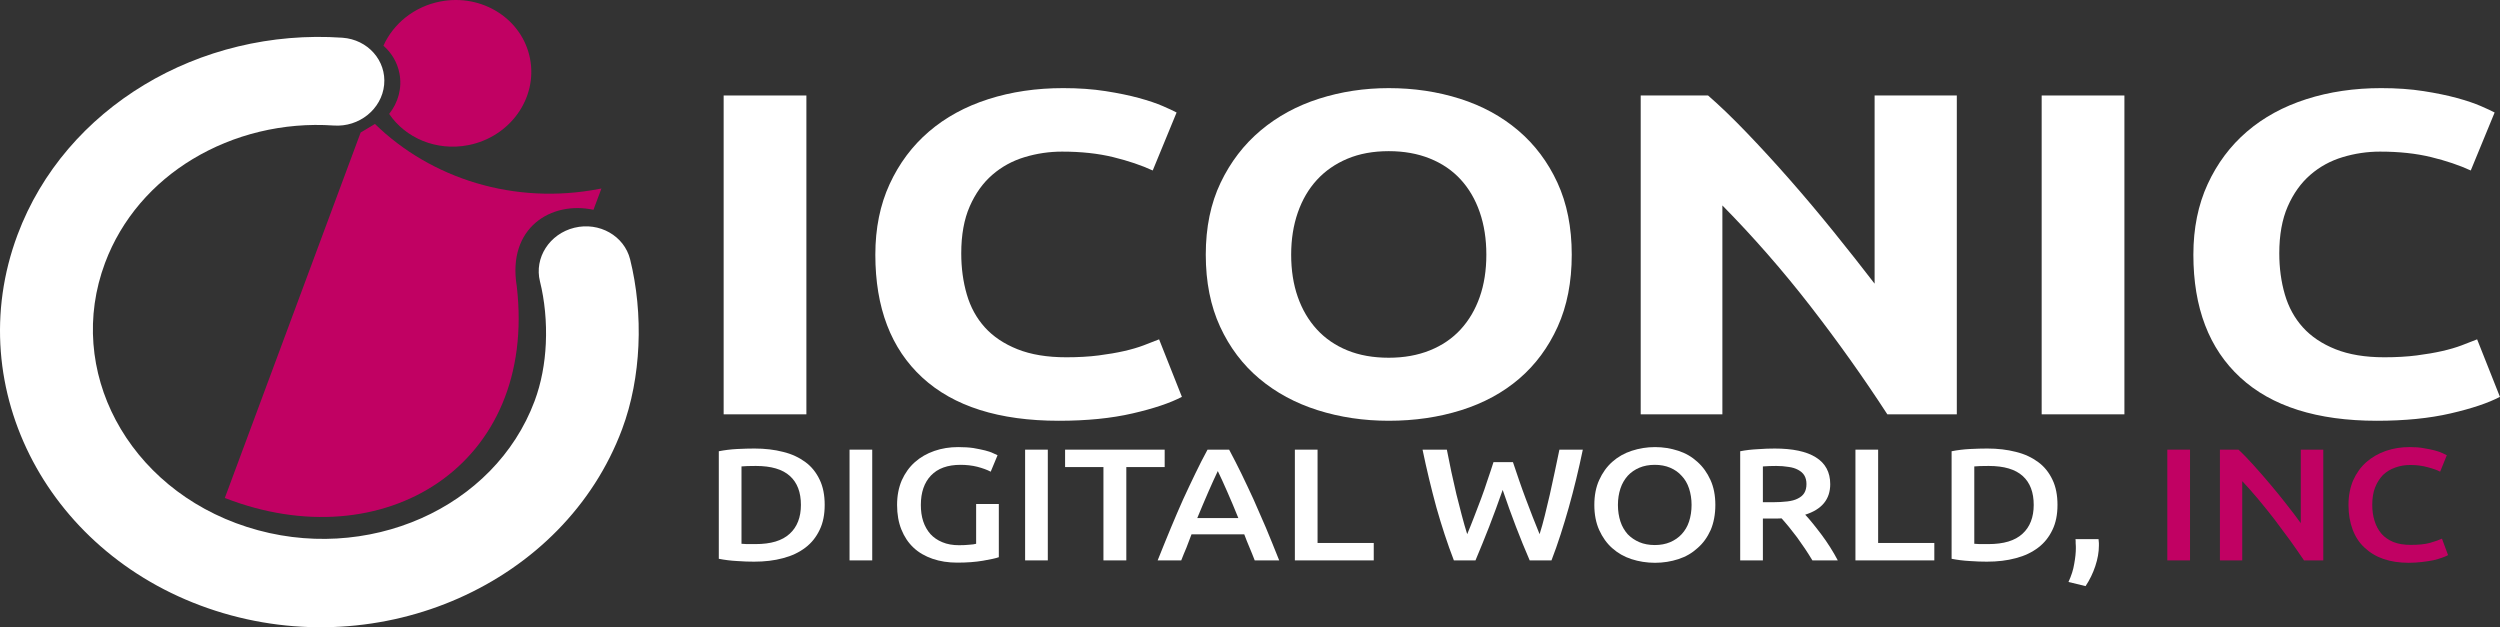 <?xml version="1.0" encoding="UTF-8" standalone="no"?><!DOCTYPE svg PUBLIC "-//W3C//DTD SVG 1.1//EN" "http://www.w3.org/Graphics/SVG/1.1/DTD/svg11.dtd"><svg width="100%" height="100%" viewBox="0 0 16061 4030" version="1.1" xmlns="http://www.w3.org/2000/svg" xmlns:xlink="http://www.w3.org/1999/xlink" xml:space="preserve" xmlns:serif="http://www.serif.com/" style="fill-rule:evenodd;clip-rule:evenodd;stroke-linejoin:round;stroke-miterlimit:2;"><rect x="0" y="0" width="16061" height="4030" fill="#333333" stroke="none"/><g><g><g><g><path d="M2143.91,806.418c163.471,11.536 308.501,-105.391 323.932,-261.156c15.438,-155.763 -104.571,-291.387 -268.049,-302.926c-456.831,-31.469 -904.298,79.727 -1274.64,303.548c-366.886,221.738 -659.176,552.199 -812.716,962.94c-185.513,496.275 -133.954,1016.03 99.383,1455.15c230.769,434.296 640.089,788.579 1173.27,959.918c533.175,171.338 1091.17,127.908 1562.31,-80.826c476.387,-211.049 863.796,-589.743 1049.31,-1086.02c62.731,-167.813 96.176,-351.78 104.639,-534.811c8.885,-192.242 -10.578,-384.46 -53.128,-555.708c-37.827,-151.411 -198.157,-242.5 -358.125,-203.453c-159.965,39.04 -258.973,193.433 -221.154,344.842c30.269,121.802 44.04,260.069 37.572,399.894c-5.834,126.34 -28.859,253.14 -72.007,368.57c-128.635,344.116 -397.471,606.795 -728.142,753.285c-335.9,148.827 -735.767,179.137 -1119.96,55.674c-384.18,-123.458 -678.051,-376.704 -842.578,-686.346c-161.965,-304.8 -197.824,-665.395 -69.19,-1009.51c106.453,-284.778 308.453,-513.503 561.73,-666.57c264.038,-159.577 582.647,-238.881 907.545,-216.5Z" style="fill:#fff;"/></g><path d="M2408.76,796.4l-91.794,54.932l-872.593,2347.8c1016.55,397.053 2010.02,-203.83 1875.54,-1360.3c-62.213,-377.615 222.717,-549.192 492.795,-491.037l51.125,-136.871c-3.942,0.796 -7.921,1.584 -11.907,2.358c-548.678,106.575 -1083.91,-66.851 -1443.16,-416.883Z" style="fill:#c10163;"/></g><path d="M2500.11,731.835c105.117,155.035 303.365,240.433 507.622,200.759c268.793,-52.211 446.856,-301.372 397.386,-556.059c-49.47,-254.687 -307.86,-419.073 -576.653,-366.862c-168.803,32.787 -301.822,143.25 -365.169,283.961c51.74,45.226 88.997,106.278 102.823,177.457c18.415,94.805 -8.441,188.51 -66.009,260.744Z" style="fill:#c10163;"/></g><g transform="matrix(11.376,0,0,10.095,-756.602,-2416.45)"><g transform="matrix(101.695,0,0,101.695,464,596)"><path d="M0.209,-0.104c0.007,0.001 0.017,0.001 0.029,0.002c0.012,-0 0.028,0 0.049,0c0.085,0 0.148,-0.021 0.19,-0.065c0.041,-0.042 0.062,-0.103 0.062,-0.18c0,-0.079 -0.02,-0.139 -0.061,-0.181c-0.041,-0.042 -0.104,-0.063 -0.189,-0.063c-0.037,0 -0.064,0.001 -0.08,0.003l0,0.484Zm0.462,-0.243c0,0.06 -0.009,0.112 -0.028,0.156c-0.019,0.045 -0.045,0.082 -0.079,0.111c-0.035,0.03 -0.076,0.052 -0.124,0.066c-0.049,0.015 -0.102,0.022 -0.161,0.022c-0.028,-0 -0.06,-0.001 -0.095,-0.004c-0.035,-0.002 -0.069,-0.007 -0.101,-0.014l0,-0.673c0.032,-0.007 0.066,-0.012 0.102,-0.014c0.036,-0.002 0.068,-0.003 0.096,-0.003c0.058,0 0.111,0.007 0.159,0.021c0.048,0.013 0.089,0.035 0.124,0.064c0.034,0.028 0.06,0.065 0.079,0.11c0.019,0.044 0.028,0.097 0.028,0.158Z" style="fill:#fff;fill-rule:nonzero;"/></g><g transform="matrix(101.695,0,0,101.695,537.831,596)"><rect x="0.083" y="-0.693" width="0.126" height="0.693" style="fill:#fff;fill-rule:nonzero;"/></g><g transform="matrix(101.695,0,0,101.695,567.525,596)"><path d="M0.407,-0.598c-0.071,0 -0.126,0.022 -0.164,0.067c-0.037,0.044 -0.056,0.105 -0.056,0.184c-0,0.037 0.004,0.071 0.013,0.102c0.009,0.031 0.023,0.058 0.04,0.08c0.018,0.022 0.04,0.039 0.066,0.051c0.027,0.013 0.058,0.019 0.093,0.019c0.022,-0 0.041,-0.001 0.057,-0.003c0.016,-0.001 0.029,-0.003 0.038,-0.006l0,-0.249l0.126,-0l0,0.333c-0.017,0.007 -0.047,0.014 -0.088,0.022c-0.041,0.008 -0.089,0.012 -0.143,0.012c-0.05,-0 -0.096,-0.008 -0.137,-0.024c-0.041,-0.016 -0.077,-0.039 -0.106,-0.07c-0.029,-0.031 -0.051,-0.068 -0.067,-0.113c-0.016,-0.045 -0.024,-0.096 -0.024,-0.154c-0,-0.058 0.009,-0.109 0.026,-0.154c0.018,-0.045 0.042,-0.083 0.073,-0.114c0.031,-0.031 0.067,-0.054 0.108,-0.07c0.041,-0.016 0.085,-0.024 0.132,-0.024c0.032,-0 0.061,0.002 0.085,0.006c0.025,0.005 0.047,0.01 0.065,0.015c0.018,0.005 0.033,0.011 0.044,0.017c0.012,0.006 0.02,0.01 0.025,0.013l-0.038,0.103c-0.02,-0.012 -0.045,-0.022 -0.075,-0.031c-0.029,-0.008 -0.06,-0.012 -0.093,-0.012Z" style="fill:#fff;fill-rule:nonzero;"/></g><g transform="matrix(101.695,0,0,101.695,636.983,596)"><rect x="0.083" y="-0.693" width="0.126" height="0.693" style="fill:#fff;fill-rule:nonzero;"/></g><g transform="matrix(101.695,0,0,101.695,666.678,596)"><path d="M0.566,-0.693l-0,0.109l-0.213,0l-0,0.584l-0.127,0l-0,-0.584l-0.213,0l-0,-0.109l0.553,0Z" style="fill:#fff;fill-rule:nonzero;"/></g><g transform="matrix(101.695,0,0,101.695,719.763,596)"><path d="M0.544,-0c-0.009,-0.027 -0.019,-0.054 -0.029,-0.081c-0.01,-0.027 -0.02,-0.054 -0.029,-0.082l-0.293,0c-0.009,0.028 -0.019,0.056 -0.028,0.083c-0.01,0.027 -0.02,0.053 -0.029,0.08l-0.131,-0c0.026,-0.074 0.051,-0.142 0.074,-0.205c0.023,-0.063 0.046,-0.122 0.068,-0.178c0.023,-0.056 0.045,-0.109 0.067,-0.16c0.022,-0.051 0.044,-0.101 0.068,-0.15l0.12,0c0.023,0.049 0.046,0.099 0.068,0.15c0.022,0.051 0.044,0.104 0.067,0.16c0.022,0.056 0.045,0.115 0.069,0.178c0.023,0.063 0.048,0.131 0.074,0.205l-0.136,-0Zm-0.205,-0.559c-0.015,0.035 -0.032,0.078 -0.052,0.129c-0.02,0.051 -0.04,0.106 -0.062,0.165l0.228,0c-0.021,-0.059 -0.042,-0.115 -0.062,-0.166c-0.02,-0.051 -0.037,-0.094 -0.052,-0.128Z" style="fill:#fff;fill-rule:nonzero;"/></g><g transform="matrix(101.695,0,0,101.695,789.322,596)"><path d="M0.521,-0.109l0,0.109l-0.438,-0l-0,-0.693l0.126,0l-0,0.584l0.312,0Z" style="fill:#fff;fill-rule:nonzero;"/></g><g transform="matrix(101.695,0,0,101.695,867.322,596)"><path d="M0.527,-0.615c0.011,0.036 0.022,0.074 0.034,0.113c0.012,0.038 0.024,0.078 0.037,0.116c0.013,0.04 0.026,0.078 0.039,0.115c0.013,0.038 0.026,0.074 0.038,0.107c0.01,-0.036 0.02,-0.075 0.029,-0.117c0.009,-0.043 0.019,-0.087 0.028,-0.132c0.009,-0.046 0.018,-0.093 0.027,-0.14c0.009,-0.047 0.018,-0.094 0.026,-0.14l0.13,0c-0.023,0.125 -0.049,0.246 -0.078,0.362c-0.029,0.115 -0.06,0.226 -0.096,0.331l-0.121,0c-0.052,-0.135 -0.102,-0.282 -0.15,-0.441c-0.025,0.081 -0.05,0.157 -0.075,0.23c-0.025,0.073 -0.051,0.143 -0.076,0.211l-0.12,0c-0.036,-0.105 -0.068,-0.216 -0.097,-0.331c-0.028,-0.116 -0.054,-0.237 -0.077,-0.362l0.135,0c0.008,0.045 0.016,0.092 0.025,0.139c0.009,0.047 0.019,0.094 0.028,0.14c0.01,0.045 0.02,0.089 0.03,0.132c0.01,0.043 0.02,0.082 0.03,0.118c0.013,-0.034 0.025,-0.07 0.038,-0.107c0.013,-0.038 0.026,-0.076 0.039,-0.115c0.013,-0.039 0.025,-0.078 0.036,-0.117c0.012,-0.039 0.023,-0.076 0.033,-0.112l0.108,0Z" style="fill:#fff;fill-rule:nonzero;"/></g><g transform="matrix(101.695,0,0,101.695,961.288,596)"><path d="M0.186,-0.347c0,0.038 0.005,0.073 0.014,0.104c0.009,0.031 0.023,0.057 0.04,0.079c0.018,0.021 0.04,0.038 0.065,0.05c0.025,0.012 0.054,0.018 0.086,0.018c0.031,0 0.06,-0.006 0.085,-0.018c0.025,-0.012 0.047,-0.029 0.064,-0.05c0.018,-0.022 0.032,-0.048 0.041,-0.079c0.009,-0.031 0.014,-0.066 0.014,-0.104c-0,-0.038 -0.005,-0.072 -0.014,-0.103c-0.009,-0.031 -0.023,-0.058 -0.041,-0.079c-0.017,-0.022 -0.039,-0.039 -0.064,-0.051c-0.025,-0.012 -0.054,-0.018 -0.085,-0.018c-0.032,0 -0.061,0.006 -0.086,0.018c-0.025,0.012 -0.047,0.029 -0.065,0.051c-0.017,0.022 -0.031,0.048 -0.04,0.079c-0.009,0.031 -0.014,0.065 -0.014,0.103Zm0.541,0c0,0.059 -0.009,0.112 -0.026,0.157c-0.018,0.045 -0.042,0.083 -0.073,0.113c-0.03,0.031 -0.065,0.054 -0.106,0.069c-0.041,0.015 -0.084,0.023 -0.13,0.023c-0.046,-0 -0.09,-0.008 -0.131,-0.023c-0.041,-0.015 -0.076,-0.038 -0.107,-0.069c-0.03,-0.03 -0.054,-0.068 -0.072,-0.113c-0.018,-0.045 -0.027,-0.098 -0.027,-0.157c-0,-0.059 0.009,-0.112 0.027,-0.156c0.018,-0.045 0.042,-0.083 0.073,-0.114c0.031,-0.031 0.067,-0.054 0.108,-0.069c0.041,-0.015 0.084,-0.023 0.129,-0.023c0.045,0 0.088,0.008 0.129,0.023c0.041,0.015 0.076,0.038 0.106,0.069c0.031,0.031 0.055,0.069 0.073,0.114c0.018,0.044 0.027,0.097 0.027,0.156Z" style="fill:#fff;fill-rule:nonzero;"/></g><g transform="matrix(101.695,0,0,101.695,1040.81,596)"><path d="M0.274,-0.7c0.1,0 0.177,0.018 0.229,0.055c0.053,0.037 0.08,0.093 0.08,0.168c0,0.094 -0.046,0.158 -0.139,0.191c0.013,0.015 0.027,0.034 0.043,0.056c0.016,0.022 0.032,0.046 0.049,0.071c0.017,0.026 0.033,0.052 0.048,0.079c0.015,0.027 0.029,0.054 0.041,0.08l-0.141,-0c-0.013,-0.024 -0.026,-0.048 -0.041,-0.073c-0.015,-0.024 -0.03,-0.048 -0.044,-0.071c-0.016,-0.023 -0.03,-0.044 -0.045,-0.065c-0.015,-0.02 -0.028,-0.038 -0.041,-0.054c-0.009,0.001 -0.017,0.001 -0.024,0.001l-0.08,-0l-0,0.262l-0.126,-0l-0,-0.683c0.031,-0.007 0.063,-0.011 0.098,-0.013c0.035,-0.003 0.066,-0.004 0.093,-0.004Zm0.009,0.109c-0.027,0 -0.051,0.001 -0.074,0.003l-0,0.224l0.055,0c0.031,0 0.058,-0.002 0.081,-0.005c0.023,-0.003 0.043,-0.009 0.058,-0.018c0.016,-0.009 0.028,-0.02 0.036,-0.035c0.008,-0.015 0.012,-0.033 0.012,-0.056c-0,-0.021 -0.004,-0.039 -0.012,-0.054c-0.008,-0.015 -0.02,-0.026 -0.035,-0.035c-0.015,-0.009 -0.032,-0.015 -0.053,-0.018c-0.021,-0.004 -0.043,-0.006 -0.068,-0.006Z" style="fill:#fff;fill-rule:nonzero;"/></g><g transform="matrix(101.695,0,0,101.695,1105.9,596)"><path d="M0.521,-0.109l0,0.109l-0.438,-0l-0,-0.693l0.126,0l-0,0.584l0.312,0Z" style="fill:#fff;fill-rule:nonzero;"/></g><g transform="matrix(101.695,0,0,101.695,1160.2,596)"><path d="M0.209,-0.104c0.007,0.001 0.017,0.001 0.029,0.002c0.012,-0 0.028,0 0.049,0c0.085,0 0.148,-0.021 0.19,-0.065c0.041,-0.042 0.062,-0.103 0.062,-0.18c0,-0.079 -0.02,-0.139 -0.061,-0.181c-0.041,-0.042 -0.104,-0.063 -0.189,-0.063c-0.037,0 -0.064,0.001 -0.08,0.003l0,0.484Zm0.462,-0.243c0,0.06 -0.009,0.112 -0.028,0.156c-0.019,0.045 -0.045,0.082 -0.079,0.111c-0.035,0.03 -0.076,0.052 -0.124,0.066c-0.049,0.015 -0.102,0.022 -0.161,0.022c-0.028,-0 -0.06,-0.001 -0.095,-0.004c-0.035,-0.002 -0.069,-0.007 -0.101,-0.014l0,-0.673c0.032,-0.007 0.066,-0.012 0.102,-0.014c0.036,-0.002 0.068,-0.003 0.096,-0.003c0.058,0 0.111,0.007 0.159,0.021c0.048,0.013 0.089,0.035 0.124,0.064c0.034,0.028 0.06,0.065 0.079,0.11c0.019,0.044 0.028,0.097 0.028,0.158Z" style="fill:#fff;fill-rule:nonzero;"/></g><g transform="matrix(101.695,0,0,101.695,1231.08,596)"><path d="M0.202,-0.133c0.001,0.011 0.002,0.02 0.002,0.025l-0,0.016c-0,0.041 -0.007,0.084 -0.02,0.128c-0.013,0.044 -0.031,0.086 -0.054,0.125l-0.095,-0.026c0.016,-0.039 0.027,-0.077 0.032,-0.114c0.006,-0.037 0.009,-0.069 0.009,-0.097c-0,-0.008 -0,-0.018 -0.001,-0.03c0,-0.012 -0,-0.021 -0.001,-0.027l0.128,0Z" style="fill:#fff;fill-rule:nonzero;"/></g><g transform="matrix(101.695,0,0,101.695,1282.03,596)"><rect x="0.083" y="-0.693" width="0.126" height="0.693" style="fill:#c10163;fill-rule:nonzero;"/></g><g transform="matrix(101.695,0,0,101.695,1311.73,596)"><path d="M0.55,-0c-0.023,-0.038 -0.048,-0.079 -0.076,-0.123c-0.028,-0.043 -0.057,-0.087 -0.087,-0.132c-0.03,-0.044 -0.061,-0.087 -0.092,-0.129c-0.031,-0.041 -0.06,-0.079 -0.088,-0.112l-0,0.496l-0.124,-0l-0,-0.693l0.103,0c0.027,0.028 0.055,0.061 0.086,0.1c0.031,0.038 0.061,0.078 0.092,0.119c0.031,0.041 0.061,0.083 0.09,0.125c0.029,0.041 0.055,0.08 0.078,0.116l0,-0.46l0.125,0l0,0.693l-0.107,-0Z" style="fill:#c10163;fill-rule:nonzero;"/></g><g transform="matrix(101.695,0,0,101.695,1386.98,596)"><path d="M0.391,0.015c-0.052,-0 -0.099,-0.008 -0.14,-0.024c-0.041,-0.016 -0.076,-0.04 -0.105,-0.071c-0.029,-0.03 -0.051,-0.068 -0.066,-0.113c-0.015,-0.045 -0.023,-0.096 -0.023,-0.154c-0,-0.058 0.009,-0.109 0.026,-0.154c0.018,-0.045 0.042,-0.083 0.073,-0.114c0.031,-0.03 0.067,-0.054 0.108,-0.07c0.041,-0.016 0.086,-0.024 0.133,-0.024c0.029,0 0.055,0.002 0.078,0.007c0.023,0.004 0.044,0.009 0.061,0.014c0.017,0.005 0.032,0.011 0.043,0.017c0.011,0.006 0.019,0.01 0.024,0.013l-0.037,0.103c-0.016,-0.01 -0.039,-0.019 -0.069,-0.028c-0.029,-0.009 -0.061,-0.014 -0.096,-0.014c-0.03,0 -0.058,0.005 -0.084,0.016c-0.026,0.01 -0.048,0.025 -0.068,0.046c-0.018,0.021 -0.033,0.047 -0.044,0.078c-0.011,0.031 -0.016,0.068 -0.016,0.109c0,0.037 0.004,0.07 0.013,0.101c0.008,0.031 0.021,0.057 0.038,0.08c0.017,0.022 0.039,0.039 0.066,0.052c0.027,0.012 0.059,0.018 0.096,0.018c0.045,0 0.081,-0.004 0.109,-0.013c0.028,-0.009 0.05,-0.018 0.065,-0.026l0.034,0.103c-0.008,0.005 -0.019,0.011 -0.033,0.016c-0.013,0.005 -0.029,0.011 -0.048,0.016c-0.019,0.004 -0.04,0.008 -0.063,0.011c-0.023,0.003 -0.048,0.005 -0.075,0.005Z" style="fill:#c10163;fill-rule:nonzero;"/></g></g><rect x="4649.01" y="613.447" width="531.564" height="2048.36" style="fill:#fff;fill-rule:nonzero;"/><path d="M6802.52,2703.19c-383.907,0 -676.381,-92.614 -877.421,-277.844c-201.04,-185.229 -301.56,-448.294 -301.56,-789.195c-0,-169.465 30.667,-320.703 92.001,-453.713c61.335,-133.011 145.385,-245.331 252.152,-336.96c106.768,-91.63 233.979,-161.091 381.636,-208.383c147.657,-47.293 307.807,-70.939 480.452,-70.939c99.952,-0 190.818,6.404 272.597,19.212c81.779,12.809 153.336,27.588 214.67,44.337c61.334,16.75 112.446,33.992 153.336,51.726c40.889,17.735 70.421,31.529 88.594,41.382l-153.336,372.429c-72.692,-33.499 -157.311,-62.072 -253.856,-85.718c-96.544,-23.646 -206.151,-35.47 -328.82,-35.47c-81.779,0 -161.854,11.824 -240.226,35.47c-78.371,23.646 -147.656,61.579 -207.855,113.798c-60.198,52.219 -108.471,119.709 -144.817,202.471c-36.346,82.762 -54.519,183.259 -54.519,301.491c-0,94.585 11.926,182.766 35.778,264.543c23.852,81.776 62.47,152.223 115.854,211.338c53.383,59.116 123.236,105.916 209.558,140.4c86.323,34.484 190.818,51.727 313.487,51.727c77.236,-0 146.521,-3.941 207.855,-11.824c61.334,-7.882 115.854,-17.242 163.558,-28.08c47.705,-10.837 89.73,-23.153 126.076,-36.947c36.347,-13.794 69.285,-26.602 98.817,-38.425l146.521,369.473c-74.965,39.411 -180.596,74.88 -316.894,106.409c-136.299,31.528 -294.178,47.292 -473.638,47.292Z" style="fill:#fff;fill-rule:nonzero;"/><path d="M8294.99,1636.15c-0,100.497 14.197,191.141 42.593,271.932c28.395,80.792 69.285,150.253 122.669,208.383c53.383,58.131 118.693,102.96 195.929,134.489c77.235,31.528 165.829,47.292 265.782,47.292c97.68,0 185.706,-15.764 264.078,-47.292c78.371,-31.529 144.249,-76.358 197.633,-134.489c53.383,-58.13 94.273,-127.591 122.668,-208.383c28.396,-80.791 42.593,-171.435 42.593,-271.932c0,-100.497 -14.197,-191.634 -42.593,-273.41c-28.395,-81.777 -69.285,-151.731 -122.668,-209.861c-53.384,-58.131 -119.262,-102.96 -197.633,-134.489c-78.372,-31.528 -166.398,-47.292 -264.078,-47.292c-99.953,-0 -188.547,16.257 -265.782,48.77c-77.236,32.514 -142.546,77.836 -195.929,135.966c-53.384,58.131 -94.274,128.085 -122.669,209.861c-28.396,81.777 -42.593,171.929 -42.593,270.455Zm1802.55,-0c-0,175.377 -30.099,329.57 -90.298,462.581c-60.198,133.01 -142.545,244.345 -247.041,334.004c-104.495,89.659 -228.868,157.149 -373.117,202.471c-144.249,45.322 -299.289,67.983 -465.118,67.983c-161.287,0 -313.487,-22.661 -456.6,-67.983c-143.114,-45.322 -268.054,-112.812 -374.821,-202.471c-106.767,-89.659 -190.818,-200.994 -252.152,-334.004c-61.335,-133.011 -92.002,-287.204 -92.002,-462.581c0,-175.377 31.803,-329.57 95.409,-462.581c63.606,-133.01 149.361,-244.838 257.264,-335.482c107.903,-90.644 232.843,-158.627 374.82,-203.949c141.978,-45.322 291.338,-67.983 448.082,-67.983c161.286,-0 313.486,22.661 456.599,67.983c143.114,45.322 268.054,113.305 374.821,203.949c106.767,90.644 190.818,202.472 252.152,335.482c61.335,133.011 92.002,287.204 92.002,462.581Z" style="fill:#fff;fill-rule:nonzero;"/><path d="M12125,2661.81c-152.199,-234.492 -316.893,-466.029 -494.081,-694.61c-177.188,-228.581 -365.735,-444.353 -565.639,-647.317l-0,1341.93l-524.749,0l-0,-2048.36l432.747,0c74.965,65.028 157.88,144.834 248.745,239.419c90.866,94.585 183.435,195.575 277.708,302.968c94.273,107.394 187.979,218.729 281.116,334.004c93.137,115.276 180.595,226.118 262.374,332.527l0,-1208.92l528.157,0l-0,2048.36l-446.378,0Z" style="fill:#fff;fill-rule:nonzero;"/><rect x="13116.5" y="613.447" width="531.564" height="2048.36" style="fill:#fff;fill-rule:nonzero;"/><path d="M15270.1,2703.19c-383.907,0 -676.381,-92.614 -877.421,-277.844c-201.04,-185.229 -301.56,-448.294 -301.56,-789.195c-0,-169.465 30.667,-320.703 92.001,-453.713c61.335,-133.011 145.385,-245.331 252.152,-336.96c106.768,-91.63 233.979,-161.091 381.636,-208.383c147.657,-47.293 307.807,-70.939 480.452,-70.939c99.952,-0 190.818,6.404 272.597,19.212c81.779,12.809 153.336,27.588 214.67,44.337c61.334,16.75 112.446,33.992 153.336,51.726c40.889,17.735 70.421,31.529 88.594,41.382l-153.336,372.429c-72.692,-33.499 -157.311,-62.072 -253.856,-85.718c-96.544,-23.646 -206.151,-35.47 -328.82,-35.47c-81.779,0 -161.854,11.824 -240.226,35.47c-78.371,23.646 -147.656,61.579 -207.855,113.798c-60.198,52.219 -108.471,119.709 -144.817,202.471c-36.346,82.762 -54.519,183.259 -54.519,301.491c-0,94.585 11.926,182.766 35.778,264.543c23.852,81.776 62.47,152.223 115.854,211.338c53.383,59.116 123.236,105.916 209.558,140.4c86.323,34.484 190.818,51.727 313.487,51.727c77.236,-0 146.521,-3.941 207.855,-11.824c61.334,-7.882 115.854,-17.242 163.558,-28.08c47.705,-10.837 89.73,-23.153 126.076,-36.947c36.347,-13.794 69.285,-26.602 98.817,-38.425l146.521,369.473c-74.965,39.411 -180.596,74.88 -316.894,106.409c-136.299,31.528 -294.178,47.292 -473.638,47.292Z" style="fill:#fff;fill-rule:nonzero;"/></g></svg>